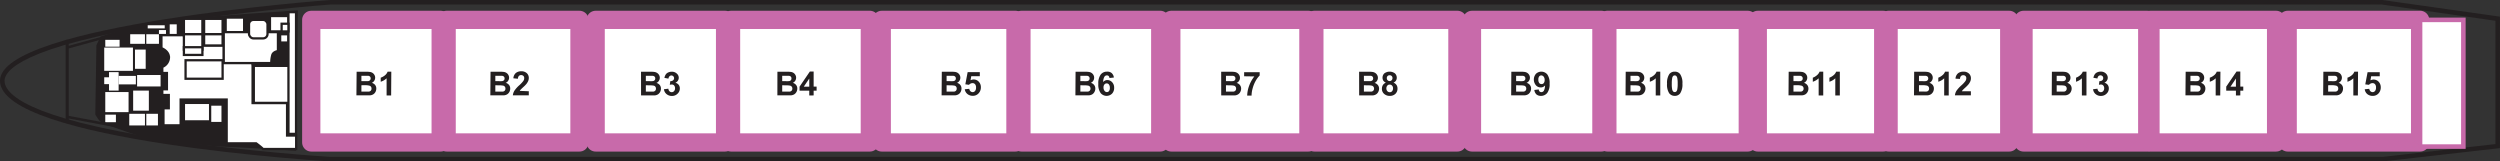 <svg xmlns="http://www.w3.org/2000/svg" viewBox="0 0 616.21 39.79"><rect x="0" y="0" width="616.21" height="39.79" fill="#333333" stroke="none"/><g id="Layer_2" data-name="Layer 2"><g id="Layer_4" data-name="Layer 4"><path d="M44.6,4.64S31.79,6.56,24.76,9c-.77,1.64-1,2.18-1,2.18l-.27,17.05s1.07,2.15,2.46,2.46,9.54,3.57,12.27,3.81,13.42,1.57,16.65,1.65,18.1,1,18.1,1l.44-34.61S50,4.14,44.6,4.64Z" style="fill:#231f20"/><path d="M44.53,8.44v.24H39.79v3.19s1.89.66,1.85,2.35A2.57,2.57,0,0,1,40,16.49V18h1.14v4H40v1.42h1.6v3.27H40.29v4.2h4.24V24.53H55.87v10.8h7.27s1.35,1,1.69,1.39H73V33.41H70.76v-8h-8.5V16.23l-.08-.72h-7v-4.3H50.31Z" style="fill:#fff;stroke:#231f20;stroke-miterlimit:10;stroke-width:0.562px"/><path d="M587.09,1.12l28,4V35.51l-27.77,3.16H81.39c-.94-.06-20.88-1.32-40.56-4.32C6.28,29.08,1.12,23,1.12,19.9c0-2.34,3.87-8.38,39.72-14.07C60.47,2.71,80.36,1.2,81.39,1.12h505.7M587.17,0H81.35S0,6,0,19.9c0,15,81.35,19.89,81.35,19.89h506l28.84-3.28V4.1l-29-4.1Z" style="fill:#231f20"/><rect x="62.56" y="16.23" width="9.13" height="9.13" style="fill:#fff;stroke:#231f20;stroke-miterlimit:10;stroke-width:0.562px"/><rect x="45.74" y="14.85" width="9.13" height="4.56" style="fill:#fff;stroke:#231f20;stroke-miterlimit:10;stroke-width:0.562px"/><rect x="33.79" y="18.49" width="5.79" height="2.82" style="fill:#fff"/><rect x="32.77" y="11.72" width="3.64" height="5.74" style="fill:#fff;stroke:#231f20;stroke-miterlimit:10"/><rect x="32.09" y="8.44" width="3.64" height="2.36" style="fill:#fff"/><rect x="25.95" y="9.82" width="3.53" height="1.69" style="fill:#fff"/><rect x="25.69" y="19.05" width="1.69" height="1.69" style="fill:#fff"/><rect x="26.87" y="17.78" width="2.37" height="4.55" style="fill:#fff"/><rect x="29.23" y="18.71" width="4.26" height="2.09" style="fill:#fff"/><rect x="36.06" y="8.44" width="3.12" height="2.36" style="fill:#fff"/><rect x="41.83" y="6" width="1.73" height="2.36" style="fill:#fff"/><rect x="36.41" y="6.23" width="4.19" height="0.77" style="fill:#fff"/><rect x="39.18" y="7.41" width="1.73" height="0.95" style="fill:#fff"/><rect x="25.69" y="11.72" width="7.08" height="5.74" style="fill:#fff"/><rect x="25.95" y="22.69" width="5.74" height="4.95" style="fill:#fff"/><rect x="25.95" y="28.26" width="2.62" height="1.86" style="fill:#fff"/><rect x="32.82" y="22.33" width="3.87" height="4.95" style="fill:#fff"/><rect x="31.86" y="28.05" width="3.87" height="2.87" style="fill:#fff"/><rect x="36.06" y="28.05" width="2.87" height="2.87" style="fill:#fff"/><rect x="45.33" y="4.64" width="4.56" height="3.79" style="fill:#fff;stroke:#231f20;stroke-miterlimit:10;stroke-width:0.562px"/><rect x="45.33" y="8.44" width="4.56" height="3.79" style="fill:#fff;stroke:#231f20;stroke-miterlimit:10;stroke-width:0.562px"/><rect x="45.33" y="11.64" width="4.56" height="1.9" style="fill:#fff;stroke:#231f20;stroke-miterlimit:10;stroke-width:0.562px"/><rect x="50.31" y="4.64" width="4.56" height="3.79" style="fill:#fff;stroke:#231f20;stroke-miterlimit:10;stroke-width:0.562px"/><rect x="55.62" y="4.33" width="4.56" height="3.79" style="fill:#fff;stroke:#231f20;stroke-miterlimit:10;stroke-width:0.562px"/><rect x="69.05" y="8.44" width="2.05" height="2.05" style="fill:#fff;stroke:#231f20;stroke-miterlimit:10;stroke-width:0.562px"/><path d="M67.13,13.54a7.28,7.28,0,0,0-.26,2H55.15V7.92H68.51v4.67S67.39,12.74,67.13,13.54Z" style="fill:#fff;stroke:#231f20;stroke-miterlimit:10;stroke-width:0.562px"/><rect x="66.54" y="3.95" width="4.56" height="3.79" style="fill:#fff;stroke:#231f20;stroke-miterlimit:10;stroke-width:0.562px"/><rect x="71.1" y="3" width="1.87" height="30" style="fill:#fff;stroke:#231f20;stroke-miterlimit:10;stroke-width:0.562px"/><rect x="61.38" y="4.9" width="4.56" height="4.56" rx="1.08" style="fill:#fff;stroke:#231f20;stroke-miterlimit:10;stroke-width:0.562px"/><rect x="69.41" y="5.85" width="1.69" height="1.9" style="fill:#fff;stroke:#231f20;stroke-miterlimit:10;stroke-width:0.562px"/><rect x="50.31" y="8.44" width="4.56" height="2.77" style="fill:#fff;stroke:#231f20;stroke-miterlimit:10;stroke-width:0.562px"/><rect x="45.33" y="25.36" width="9.13" height="4.56" style="fill:#fff;stroke:#231f20;stroke-miterlimit:10;stroke-width:0.562px"/><rect x="51.79" y="25.77" width="3.08" height="4.56" style="fill:#fff;stroke:#231f20;stroke-miterlimit:10;stroke-width:0.562px"/><polygon points="16.95 9.82 16.18 9.82 16.18 30.11 16.95 30.11 16.95 9.82 16.95 9.82" style="fill:#231f20"/><polygon points="25.13 9.03 16.34 11.45 16.51 12.06 25.3 9.64 25.13 9.03 25.13 9.03" style="fill:#231f20"/><polygon points="16.68 28.51 16.56 29.13 28.28 31.34 28.4 30.71 16.68 28.51 16.68 28.51" style="fill:#231f20"/><rect x="76.72" y="4.9" width="31.9" height="30.21" style="fill:#fff;stroke:#c86aaa;stroke-linejoin:round;stroke-width:4.5px"/><rect x="110.09" y="4.9" width="32.74" height="30.21" style="fill:#fff;stroke:#c86aaa;stroke-linejoin:round;stroke-width:4.5px"/><rect x="146.82" y="4.9" width="31.9" height="30.21" style="fill:#fff;stroke:#c86aaa;stroke-linejoin:round;stroke-width:4.5px"/><rect x="180.19" y="4.9" width="34.21" height="30.21" style="fill:#fff;stroke:#c86aaa;stroke-linejoin:round;stroke-width:4.5px"/><rect x="217.34" y="4.9" width="32.95" height="30.21" style="fill:#fff;stroke:#c86aaa;stroke-linejoin:round;stroke-width:4.5px"/><rect x="251.77" y="4.9" width="34.21" height="30.21" style="fill:#fff;stroke:#c86aaa;stroke-linejoin:round;stroke-width:4.5px"/><rect x="288.71" y="4.9" width="33.79" height="30.21" style="fill:#fff;stroke:#c86aaa;stroke-linejoin:round;stroke-width:4.5px"/><rect x="323.97" y="4.9" width="35.26" height="30.21" style="fill:#fff;stroke:#c86aaa;stroke-linejoin:round;stroke-width:4.5px"/><rect x="362.82" y="4.9" width="31.9" height="30.21" style="fill:#fff;stroke:#c86aaa;stroke-linejoin:round;stroke-width:4.5px"/><rect x="396.19" y="4.9" width="34.61" height="30.21" style="fill:#fff;stroke:#c86aaa;stroke-linejoin:round;stroke-width:4.5px"/><rect x="433.27" y="4.9" width="30.91" height="30.21" style="fill:#fff;stroke:#c86aaa;stroke-linejoin:round;stroke-width:4.5px"/><rect x="465.51" y="4.9" width="29.73" height="30.21" style="fill:#fff;stroke:#c86aaa;stroke-linejoin:round;stroke-width:4.5px"/><rect x="498.77" y="4.9" width="30.49" height="30.21" style="fill:#fff;stroke:#c86aaa;stroke-linejoin:round;stroke-width:4.5px"/><rect x="530.06" y="4.9" width="30.96" height="30.21" style="fill:#fff;stroke:#c86aaa;stroke-linejoin:round;stroke-width:4.5px"/><rect x="563.88" y="4.9" width="32.64" height="30.21" style="fill:#fff;stroke:#c86aaa;stroke-linejoin:round;stroke-width:4.5px"/><rect x="596.51" y="4.9" width="10.67" height="31.23" style="fill:#fff;stroke:#c86aaa;stroke-miterlimit:10;stroke-width:1.123px"/><path d="M87.9,17.68h2.33a6.54,6.54,0,0,1,1,.06,1.62,1.62,0,0,1,.61.24,1.42,1.42,0,0,1,.45.49,1.3,1.3,0,0,1,.18.68,1.36,1.36,0,0,1-.23.76,1.31,1.31,0,0,1-.6.51,1.56,1.56,0,0,1,.83.53,1.4,1.4,0,0,1,.28.88,1.78,1.78,0,0,1-.18.78,1.57,1.57,0,0,1-.51.6,1.73,1.73,0,0,1-.79.28c-.2,0-.67,0-1.42,0h-2Zm1.18,1V20h.77c.46,0,.75,0,.86,0a.82.82,0,0,0,.47-.21.62.62,0,0,0,.18-.46.63.63,0,0,0-.15-.44.73.73,0,0,0-.45-.21c-.11,0-.45,0-1,0Zm0,2.33v1.56h1.09a6.51,6.51,0,0,0,.81,0,.77.77,0,0,0,.43-.24.71.71,0,0,0,.16-.49.69.69,0,0,0-.49-.72A4.38,4.38,0,0,0,90,21Z" style="fill:#231f20"/><path d="M96.41,23.53H95.29V19.3a3.71,3.71,0,0,1-1.45.85v-1a3.46,3.46,0,0,0,1-.55,2.13,2.13,0,0,0,.7-.93h.91Z" style="fill:#231f20"/><path d="M120.91,17.68h2.33a6.63,6.63,0,0,1,1,.06,1.62,1.62,0,0,1,.61.24,1.42,1.42,0,0,1,.45.49,1.3,1.3,0,0,1,.18.68,1.36,1.36,0,0,1-.23.76,1.31,1.31,0,0,1-.6.51,1.56,1.56,0,0,1,.83.53,1.4,1.4,0,0,1,.28.88,1.78,1.78,0,0,1-.18.78,1.67,1.67,0,0,1-.51.6,1.73,1.73,0,0,1-.79.28c-.2,0-.67,0-1.42,0h-2Zm1.18,1V20h.77a7.08,7.08,0,0,0,.86,0,.76.76,0,0,0,.47-.2.62.62,0,0,0,.18-.46.63.63,0,0,0-.15-.44.73.73,0,0,0-.45-.21c-.11,0-.45,0-1,0Zm0,2.33v1.56h1.09a6.51,6.51,0,0,0,.81,0,.77.77,0,0,0,.43-.24.71.71,0,0,0,.16-.49.72.72,0,0,0-.49-.72,4.44,4.44,0,0,0-1-.08Z" style="fill:#231f20"/><path d="M130.34,22.49v1h-3.93a2.67,2.67,0,0,1,.38-1.12,7.26,7.26,0,0,1,1.26-1.4,7,7,0,0,0,.93-1,1.19,1.19,0,0,0,.23-.69.74.74,0,0,0-.2-.57.85.85,0,0,0-1.11,0,1.06,1.06,0,0,0-.24.7l-1.12-.11a1.85,1.85,0,0,1,.63-1.33,2.08,2.08,0,0,1,1.31-.4,1.9,1.9,0,0,1,1.36.46,1.54,1.54,0,0,1,.5,1.16,2,2,0,0,1-.14.75,3.38,3.38,0,0,1-.45.75,7,7,0,0,1-.74.75c-.35.32-.57.54-.67.64a2.13,2.13,0,0,0-.23.32Z" style="fill:#231f20"/><path d="M158,17.68h2.34a6.63,6.63,0,0,1,1,.06A1.62,1.62,0,0,1,162,18a1.42,1.42,0,0,1,.45.49,1.3,1.3,0,0,1,.18.68,1.36,1.36,0,0,1-.23.76,1.31,1.31,0,0,1-.6.51,1.56,1.56,0,0,1,.83.53,1.4,1.4,0,0,1,.28.88,1.78,1.78,0,0,1-.18.78,1.67,1.67,0,0,1-.51.6,1.73,1.73,0,0,1-.79.28c-.2,0-.67,0-1.42,0h-2Zm1.19,1V20H160a7.08,7.08,0,0,0,.86,0,.76.76,0,0,0,.47-.2.62.62,0,0,0,.18-.46.63.63,0,0,0-.15-.44.73.73,0,0,0-.45-.21c-.11,0-.45,0-1,0Zm0,2.33v1.56h1.09a6.51,6.51,0,0,0,.81,0,.77.77,0,0,0,.43-.24.71.71,0,0,0,.16-.49.72.72,0,0,0-.49-.72,4.44,4.44,0,0,0-1-.08Z" style="fill:#231f20"/><path d="M163.65,22l1.09-.14a1,1,0,0,0,.28.64.78.78,0,0,0,.55.22.74.74,0,0,0,.58-.27,1,1,0,0,0,.24-.71,1,1,0,0,0-.23-.67.74.74,0,0,0-.55-.24,1.78,1.78,0,0,0-.52.08l.13-.91a1,1,0,0,0,.69-.2.71.71,0,0,0,.24-.56.66.66,0,0,0-1.13-.44.89.89,0,0,0-.25.58l-1-.18a2.34,2.34,0,0,1,.32-.84,1.44,1.44,0,0,1,.61-.5,2.05,2.05,0,0,1,.87-.18,1.73,1.73,0,0,1,1.32.52,1.33,1.33,0,0,1-.43,2.2,1.44,1.44,0,0,1,.81.49,1.4,1.4,0,0,1,.3.9,1.74,1.74,0,0,1-.57,1.31,1.9,1.9,0,0,1-1.4.55,2,2,0,0,1-1.31-.46A1.79,1.79,0,0,1,163.65,22Z" style="fill:#231f20"/><path d="M191.62,17.68H194a6.63,6.63,0,0,1,1,.06,1.62,1.62,0,0,1,.61.24,1.4,1.4,0,0,1,.44.49,1.3,1.3,0,0,1,.18.68,1.35,1.35,0,0,1-.22.76,1.42,1.42,0,0,1-.6.51,1.49,1.49,0,0,1,.82.53,1.35,1.35,0,0,1,.29.88,1.78,1.78,0,0,1-.18.78,1.67,1.67,0,0,1-.51.6,1.77,1.77,0,0,1-.79.28c-.2,0-.67,0-1.43,0h-2Zm1.18,1V20h.78a6.76,6.76,0,0,0,.85,0,.76.76,0,0,0,.48-.2.61.61,0,0,0,.17-.46.63.63,0,0,0-.14-.44.73.73,0,0,0-.45-.21c-.12,0-.45,0-1,0Zm0,2.33v1.56h1.1a6.51,6.51,0,0,0,.81,0,.8.8,0,0,0,.43-.24.76.76,0,0,0,.16-.49.73.73,0,0,0-.13-.45.75.75,0,0,0-.37-.27,4.33,4.33,0,0,0-1-.08Z" style="fill:#231f20"/><path d="M199.47,23.53V22.35h-2.39v-1l2.53-3.71h.94v3.7h.73v1h-.73v1.18Zm0-2.17v-2l-1.35,2Z" style="fill:#231f20"/><path d="M232.14,17.68h2.33a6.54,6.54,0,0,1,1,.06,1.56,1.56,0,0,1,.61.24,1.42,1.42,0,0,1,.45.49,1.3,1.3,0,0,1,.18.68,1.43,1.43,0,0,1-.22.76,1.42,1.42,0,0,1-.6.51,1.53,1.53,0,0,1,.82.53,1.4,1.4,0,0,1,.28.88,1.78,1.78,0,0,1-.18.78,1.49,1.49,0,0,1-.51.6,1.73,1.73,0,0,1-.79.28c-.2,0-.67,0-1.42,0h-2Zm1.18,1V20h.77a7,7,0,0,0,.86,0,.81.81,0,0,0,.48-.2.65.65,0,0,0,.17-.46.63.63,0,0,0-.15-.44.73.73,0,0,0-.45-.21c-.11,0-.45,0-1,0Zm0,2.33v1.56h1.09a6.29,6.29,0,0,0,.81,0,.74.74,0,0,0,.43-.24.71.71,0,0,0,.16-.49.69.69,0,0,0-.49-.72,4.38,4.38,0,0,0-1-.08Z" style="fill:#231f20"/><path d="M237.8,22l1.12-.11a.94.94,0,0,0,.28.6.81.81,0,0,0,.54.22.77.77,0,0,0,.6-.29,1.3,1.3,0,0,0,.24-.86,1.18,1.18,0,0,0-.24-.8.8.8,0,0,0-.63-.27,1.13,1.13,0,0,0-.86.42l-.91-.13.57-3h3v1h-2.11l-.18,1a1.79,1.79,0,0,1,.77-.19,1.67,1.67,0,0,1,1.26.55,1.93,1.93,0,0,1,.52,1.4,2.08,2.08,0,0,1-.42,1.29,1.84,1.84,0,0,1-1.58.78,2,2,0,0,1-1.32-.44A1.81,1.81,0,0,1,237.8,22Z" style="fill:#231f20"/><path d="M265.11,17.68h2.34a6.4,6.4,0,0,1,1,.06,1.56,1.56,0,0,1,.61.24,1.42,1.42,0,0,1,.45.49,1.3,1.3,0,0,1,.18.68,1.35,1.35,0,0,1-.22.76,1.42,1.42,0,0,1-.6.51,1.49,1.49,0,0,1,.82.53,1.41,1.41,0,0,1,.29.88,1.66,1.66,0,0,1-.19.78,1.55,1.55,0,0,1-.5.6,1.77,1.77,0,0,1-.8.28c-.19,0-.67,0-1.42,0h-2Zm1.18,1V20h.77a7,7,0,0,0,.86,0,.81.81,0,0,0,.48-.2.65.65,0,0,0,.17-.46.63.63,0,0,0-.15-.44.73.73,0,0,0-.44-.21c-.12,0-.46,0-1,0Zm0,2.33v1.56h1.09a6.29,6.29,0,0,0,.81,0,.74.74,0,0,0,.43-.24.71.71,0,0,0,.17-.49.8.8,0,0,0-.13-.45.75.75,0,0,0-.37-.27,4.38,4.38,0,0,0-1.05-.08Z" style="fill:#231f20"/><path d="M274.55,19.11l-1.08.12a.8.8,0,0,0-.21-.49.57.57,0,0,0-.43-.16.71.71,0,0,0-.6.32,2.55,2.55,0,0,0-.31,1.32,1.3,1.3,0,0,1,1-.49,1.59,1.59,0,0,1,1.2.53,1.92,1.92,0,0,1,.5,1.38,2,2,0,0,1-.52,1.44,1.91,1.91,0,0,1-2.81-.14,3.55,3.55,0,0,1-.57-2.26,3.62,3.62,0,0,1,.59-2.31,1.91,1.91,0,0,1,1.55-.71A1.63,1.63,0,0,1,274,18,1.75,1.75,0,0,1,274.55,19.11ZM272,21.56a1.26,1.26,0,0,0,.26.84.71.71,0,0,0,.57.3.64.64,0,0,0,.52-.25,1.19,1.19,0,0,0,.21-.79,1.3,1.3,0,0,0-.23-.84.68.68,0,0,0-.56-.26.69.69,0,0,0-.54.25A1.1,1.1,0,0,0,272,21.56Z" style="fill:#231f20"/><path d="M301,17.68h2.34a6.49,6.49,0,0,1,1,.06A1.56,1.56,0,0,1,305,18a1.42,1.42,0,0,1,.45.49,1.3,1.3,0,0,1,.18.68,1.35,1.35,0,0,1-.22.76,1.42,1.42,0,0,1-.6.51,1.53,1.53,0,0,1,.82.53,1.41,1.41,0,0,1,.29.88,1.79,1.79,0,0,1-.19.78,1.49,1.49,0,0,1-.51.6,1.69,1.69,0,0,1-.79.28c-.19,0-.67,0-1.42,0h-2Zm1.18,1V20H303a7,7,0,0,0,.86,0,.81.81,0,0,0,.48-.2.65.65,0,0,0,.17-.46.63.63,0,0,0-.15-.44.73.73,0,0,0-.44-.21c-.12,0-.46,0-1,0Zm0,2.33v1.56h1.09a6.29,6.29,0,0,0,.81,0,.74.74,0,0,0,.43-.24.71.71,0,0,0,.17-.49.72.72,0,0,0-.5-.72,4.38,4.38,0,0,0-1.05-.08Z" style="fill:#231f20"/><path d="M306.66,18.8v-1h3.83v.81a6,6,0,0,0-1,1.34,8.11,8.11,0,0,0-.74,1.86,6.69,6.69,0,0,0-.26,1.76h-1.08a7.71,7.71,0,0,1,.5-2.48,8.49,8.49,0,0,1,1.26-2.25Z" style="fill:#231f20"/><path d="M335,17.68h2.34a6.49,6.49,0,0,1,1,.06A1.56,1.56,0,0,1,339,18a1.42,1.42,0,0,1,.45.49,1.3,1.3,0,0,1,.18.68,1.43,1.43,0,0,1-.22.76,1.42,1.42,0,0,1-.6.51,1.53,1.53,0,0,1,.82.53,1.41,1.41,0,0,1,.29.88,1.79,1.79,0,0,1-.19.78,1.49,1.49,0,0,1-.51.6,1.69,1.69,0,0,1-.79.28c-.19,0-.67,0-1.42,0h-2Zm1.18,1V20h.77c.46,0,.75,0,.86,0a.89.89,0,0,0,.48-.21.65.65,0,0,0,.17-.46.63.63,0,0,0-.15-.44.73.73,0,0,0-.44-.21c-.12,0-.46,0-1,0Zm0,2.33v1.56h1.09a6.29,6.29,0,0,0,.81,0,.74.74,0,0,0,.43-.24.71.71,0,0,0,.17-.49.72.72,0,0,0-.5-.72,4.38,4.38,0,0,0-1.05-.08Z" style="fill:#231f20"/><path d="M341.6,20.37a1.37,1.37,0,0,1-.64-.5,1.35,1.35,0,0,1-.19-.71,1.44,1.44,0,0,1,.45-1.08,2.22,2.22,0,0,1,2.6,0,1.45,1.45,0,0,1,.46,1.08,1.28,1.28,0,0,1-.21.73,1.37,1.37,0,0,1-.6.48,1.54,1.54,0,0,1,.74.57,1.51,1.51,0,0,1,.25.87,1.75,1.75,0,0,1-.51,1.31,1.88,1.88,0,0,1-1.38.51,2,2,0,0,1-1.32-.42,1.62,1.62,0,0,1-.63-1.35,1.78,1.78,0,0,1,.23-.88A1.6,1.6,0,0,1,341.6,20.37Zm.12,1.38a1,1,0,0,0,.24.72.79.79,0,0,0,.59.26.73.73,0,0,0,.58-.25,1.05,1.05,0,0,0,.23-.72.92.92,0,0,0-.24-.66.74.74,0,0,0-.58-.25.7.7,0,0,0-.61.28A1,1,0,0,0,341.72,21.75Zm.11-2.51a.7.7,0,0,0,.19.53.7.7,0,0,0,1.2-.53.65.65,0,0,0-.69-.69.69.69,0,0,0-.51.19A.65.65,0,0,0,341.83,19.24Z" style="fill:#231f20"/><path d="M372.52,17.68h2.34a6.4,6.4,0,0,1,1,.06,1.56,1.56,0,0,1,.61.24,1.42,1.42,0,0,1,.45.49,1.3,1.3,0,0,1,.18.68,1.35,1.35,0,0,1-.22.76,1.42,1.42,0,0,1-.6.51,1.49,1.49,0,0,1,.82.53,1.41,1.41,0,0,1,.29.88,1.66,1.66,0,0,1-.19.78,1.55,1.55,0,0,1-.5.6,1.77,1.77,0,0,1-.8.28c-.19,0-.67,0-1.42,0h-2Zm1.18,1V20h.77a7,7,0,0,0,.86,0,.81.81,0,0,0,.48-.2.61.61,0,0,0,.17-.46.63.63,0,0,0-.15-.44.7.7,0,0,0-.44-.21c-.12,0-.46,0-1,0Zm0,2.33v1.56h1.09a6.29,6.29,0,0,0,.81,0,.74.74,0,0,0,.43-.24.71.71,0,0,0,.17-.49.73.73,0,0,0-.13-.45.75.75,0,0,0-.37-.27,4.38,4.38,0,0,0-1.05-.08Z" style="fill:#231f20"/><path d="M378.19,22.17l1.09-.12a.77.77,0,0,0,.2.5.67.67,0,0,0,.45.16.74.74,0,0,0,.59-.32,2.86,2.86,0,0,0,.31-1.33,1.34,1.34,0,0,1-1.06.49,1.55,1.55,0,0,1-1.19-.53,2.19,2.19,0,0,1,0-2.82,1.92,1.92,0,0,1,2.8.14,3.58,3.58,0,0,1,.57,2.27,3.56,3.56,0,0,1-.59,2.31,1.94,1.94,0,0,1-1.55.71,1.68,1.68,0,0,1-1.11-.36A1.8,1.8,0,0,1,378.19,22.17Zm2.54-2.44a1.27,1.27,0,0,0-.25-.85.76.76,0,0,0-.58-.29.64.64,0,0,0-.51.24,1.22,1.22,0,0,0-.21.8,1.36,1.36,0,0,0,.22.84.73.73,0,0,0,.56.26.7.7,0,0,0,.55-.25A1.16,1.16,0,0,0,380.73,19.73Z" style="fill:#231f20"/><path d="M400.71,17.68h2.34a6.4,6.4,0,0,1,1,.06,1.56,1.56,0,0,1,.61.24,1.42,1.42,0,0,1,.45.49,1.3,1.3,0,0,1,.18.68,1.35,1.35,0,0,1-.22.76,1.42,1.42,0,0,1-.6.51,1.49,1.49,0,0,1,.82.53,1.41,1.41,0,0,1,.29.88,1.66,1.66,0,0,1-.19.78,1.55,1.55,0,0,1-.5.6,1.77,1.77,0,0,1-.79.28c-.2,0-.68,0-1.43,0h-2Zm1.18,1V20h.78a6.76,6.76,0,0,0,.85,0,.78.78,0,0,0,.48-.2.61.61,0,0,0,.17-.46.63.63,0,0,0-.15-.44.7.7,0,0,0-.44-.21c-.12,0-.45,0-1,0Zm0,2.33v1.56H403a6.51,6.51,0,0,0,.81,0,.74.74,0,0,0,.42-.24.71.71,0,0,0,.17-.49.73.73,0,0,0-.13-.45.75.75,0,0,0-.37-.27,4.33,4.33,0,0,0-1-.08Z" style="fill:#231f20"/><path d="M409.23,23.53h-1.12V19.3a3.78,3.78,0,0,1-1.45.85v-1a3.29,3.29,0,0,0,.95-.55,2.15,2.15,0,0,0,.71-.93h.91Z" style="fill:#231f20"/><path d="M412.8,17.66a1.6,1.6,0,0,1,1.32.6,3.87,3.87,0,0,1,.57,2.38,3.92,3.92,0,0,1-.57,2.39,1.6,1.6,0,0,1-1.32.6,1.68,1.68,0,0,1-1.38-.66,3.88,3.88,0,0,1-.52-2.34,3.91,3.91,0,0,1,.57-2.38A1.63,1.63,0,0,1,412.8,17.66Zm0,.93a.61.61,0,0,0-.37.12,1,1,0,0,0-.25.47,7,7,0,0,0-.11,1.46,6.44,6.44,0,0,0,.1,1.42,1.09,1.09,0,0,0,.26.51.58.58,0,0,0,.73,0,.93.93,0,0,0,.25-.47,6.82,6.82,0,0,0,.11-1.46,6.39,6.39,0,0,0-.1-1.41,1.08,1.08,0,0,0-.26-.52A.6.6,0,0,0,412.8,18.59Z" style="fill:#231f20"/><path d="M440.88,17.68h2.34a6.4,6.4,0,0,1,1,.06,1.56,1.56,0,0,1,.61.24,1.42,1.42,0,0,1,.45.49,1.3,1.3,0,0,1,.18.68,1.35,1.35,0,0,1-.22.76,1.42,1.42,0,0,1-.6.51,1.49,1.49,0,0,1,.82.53,1.41,1.41,0,0,1,.29.88,1.66,1.66,0,0,1-.19.78,1.55,1.55,0,0,1-.5.6,1.77,1.77,0,0,1-.8.28c-.19,0-.67,0-1.42,0h-2Zm1.18,1V20h.78a6.76,6.76,0,0,0,.85,0,.81.81,0,0,0,.48-.2.65.65,0,0,0,.17-.46.63.63,0,0,0-.15-.44.73.73,0,0,0-.44-.21c-.12,0-.45,0-1,0Zm0,2.33v1.56h1.09a6.29,6.29,0,0,0,.81,0,.74.74,0,0,0,.43-.24.71.71,0,0,0,.17-.49.8.8,0,0,0-.13-.45.75.75,0,0,0-.37-.27A4.38,4.38,0,0,0,443,21Z" style="fill:#231f20"/><path d="M449.4,23.53h-1.13V19.3a3.67,3.67,0,0,1-1.44.85v-1a3.29,3.29,0,0,0,.95-.55,2.15,2.15,0,0,0,.71-.93h.91Z" style="fill:#231f20"/><path d="M453.49,23.53h-1.12V19.3a3.78,3.78,0,0,1-1.45.85v-1a3.29,3.29,0,0,0,.95-.55,2.08,2.08,0,0,0,.71-.93h.91Z" style="fill:#231f20"/><path d="M471.81,17.68h2.34a6.63,6.63,0,0,1,1,.06,1.62,1.62,0,0,1,.61.24,1.42,1.42,0,0,1,.45.49,1.3,1.3,0,0,1,.18.68,1.36,1.36,0,0,1-.23.76,1.31,1.31,0,0,1-.6.51,1.56,1.56,0,0,1,.83.53,1.4,1.4,0,0,1,.28.88,1.78,1.78,0,0,1-.18.78,1.67,1.67,0,0,1-.51.6,1.73,1.73,0,0,1-.79.28c-.2,0-.67,0-1.42,0h-2Zm1.19,1V20h.77a7.08,7.08,0,0,0,.86,0,.76.76,0,0,0,.47-.2.62.62,0,0,0,.18-.46.63.63,0,0,0-.15-.44.73.73,0,0,0-.45-.21c-.11,0-.45,0-1,0ZM473,21v1.56h1.09a6.51,6.51,0,0,0,.81,0,.77.77,0,0,0,.43-.24.71.71,0,0,0,.16-.49.72.72,0,0,0-.49-.72A4.44,4.44,0,0,0,474,21Z" style="fill:#231f20"/><path d="M480.33,23.53h-1.12V19.3a3.71,3.71,0,0,1-1.45.85v-1a3.29,3.29,0,0,0,.95-.55,2.08,2.08,0,0,0,.71-.93h.91Z" style="fill:#231f20"/><path d="M485.79,22.49v1h-3.93a2.67,2.67,0,0,1,.38-1.12A8,8,0,0,1,483.5,21a7,7,0,0,0,.93-1,1.19,1.19,0,0,0,.23-.69.74.74,0,0,0-.2-.57.72.72,0,0,0-.55-.2.75.75,0,0,0-.56.21,1.06,1.06,0,0,0-.24.7L482,19.39a1.85,1.85,0,0,1,.63-1.33,2.08,2.08,0,0,1,1.31-.4,1.9,1.9,0,0,1,1.36.46,1.54,1.54,0,0,1,.5,1.16,2,2,0,0,1-.14.75,3.38,3.38,0,0,1-.45.75,7.71,7.71,0,0,1-.73.75c-.36.32-.58.54-.68.64a2.13,2.13,0,0,0-.23.32Z" style="fill:#231f20"/><path d="M505.76,17.68h2.34a6.4,6.4,0,0,1,1,.06,1.56,1.56,0,0,1,.61.24,1.42,1.42,0,0,1,.45.49,1.3,1.3,0,0,1,.18.68,1.35,1.35,0,0,1-.22.76,1.42,1.42,0,0,1-.6.51,1.49,1.49,0,0,1,.82.53,1.41,1.41,0,0,1,.29.88,1.66,1.66,0,0,1-.19.78,1.55,1.55,0,0,1-.5.6,1.77,1.77,0,0,1-.8.28c-.19,0-.67,0-1.42,0h-2Zm1.18,1V20h.78a6.76,6.76,0,0,0,.85,0,.81.81,0,0,0,.48-.2.65.65,0,0,0,.17-.46.63.63,0,0,0-.15-.44.73.73,0,0,0-.44-.21c-.12,0-.45,0-1,0Zm0,2.33v1.56H508a6.29,6.29,0,0,0,.81,0,.74.74,0,0,0,.43-.24.71.71,0,0,0,.17-.49.72.72,0,0,0-.5-.72,4.38,4.38,0,0,0-1.05-.08Z" style="fill:#231f20"/><path d="M514.28,23.53h-1.13V19.3a3.67,3.67,0,0,1-1.44.85v-1a3.29,3.29,0,0,0,.95-.55,2.15,2.15,0,0,0,.71-.93h.91Z" style="fill:#231f20"/><path d="M515.91,22l1.08-.14a1.09,1.09,0,0,0,.28.64.82.82,0,0,0,.55.22.75.75,0,0,0,.59-.27,1,1,0,0,0,.24-.71,1,1,0,0,0-.23-.67.74.74,0,0,0-.56-.24,1.77,1.77,0,0,0-.51.08l.12-.91a1,1,0,0,0,.7-.2.71.71,0,0,0,.24-.56.64.64,0,0,0-.18-.47.72.72,0,0,0-1,0,.94.94,0,0,0-.24.58l-1-.18a2.34,2.34,0,0,1,.33-.84,1.38,1.38,0,0,1,.61-.5,2,2,0,0,1,.87-.18,1.73,1.73,0,0,1,1.32.52,1.4,1.4,0,0,1,.41,1,1.36,1.36,0,0,1-.84,1.22,1.42,1.42,0,0,1,.8.49,1.4,1.4,0,0,1,.3.9,1.73,1.73,0,0,1-.56,1.31,1.9,1.9,0,0,1-1.4.55,1.92,1.92,0,0,1-1.31-.46A1.79,1.79,0,0,1,515.91,22Z" style="fill:#231f20"/><path d="M538.73,17.68h2.34a6.63,6.63,0,0,1,1,.06,1.62,1.62,0,0,1,.61.24,1.5,1.5,0,0,1,.44.49,1.3,1.3,0,0,1,.18.68,1.35,1.35,0,0,1-.22.76,1.42,1.42,0,0,1-.6.51,1.49,1.49,0,0,1,.82.53,1.35,1.35,0,0,1,.29.88,1.78,1.78,0,0,1-.18.78,1.67,1.67,0,0,1-.51.6,1.77,1.77,0,0,1-.79.28c-.2,0-.67,0-1.43,0h-2Zm1.18,1V20h.78a7.08,7.08,0,0,0,.86,0,.76.76,0,0,0,.47-.2.61.61,0,0,0,.17-.46.68.68,0,0,0-.14-.44.73.73,0,0,0-.45-.21c-.12,0-.45,0-1,0Zm0,2.33v1.56H541a6.51,6.51,0,0,0,.81,0,.8.8,0,0,0,.43-.24.76.76,0,0,0,.16-.49.73.73,0,0,0-.13-.45.75.75,0,0,0-.37-.27,4.33,4.33,0,0,0-1-.08Z" style="fill:#231f20"/><path d="M547.25,23.53h-1.12V19.3a3.71,3.71,0,0,1-1.45.85v-1a3.29,3.29,0,0,0,1-.55,2.08,2.08,0,0,0,.71-.93h.91Z" style="fill:#231f20"/><path d="M551.12,23.53V22.35h-2.39v-1l2.53-3.71h.94v3.7h.73v1h-.73v1.18Zm0-2.17v-2l-1.34,2Z" style="fill:#231f20"/><path d="M572.67,17.68H575a6.54,6.54,0,0,1,1,.06,1.56,1.56,0,0,1,.61.24,1.42,1.42,0,0,1,.45.49,1.3,1.3,0,0,1,.18.68,1.43,1.43,0,0,1-.22.76,1.42,1.42,0,0,1-.6.51,1.53,1.53,0,0,1,.82.53,1.4,1.4,0,0,1,.28.88,1.78,1.78,0,0,1-.18.78,1.49,1.49,0,0,1-.51.6,1.73,1.73,0,0,1-.79.28c-.2,0-.67,0-1.42,0h-2Zm1.18,1V20h.77a7,7,0,0,0,.86,0,.81.81,0,0,0,.48-.2.65.65,0,0,0,.17-.46.63.63,0,0,0-.15-.44.73.73,0,0,0-.45-.21c-.11,0-.45,0-1,0Zm0,2.33v1.56h1.09a6.29,6.29,0,0,0,.81,0,.74.74,0,0,0,.43-.24.71.71,0,0,0,.16-.49.69.69,0,0,0-.49-.72A4.38,4.38,0,0,0,574.8,21Z" style="fill:#231f20"/><path d="M581.18,23.53h-1.12V19.3a3.71,3.71,0,0,1-1.45.85v-1a3.33,3.33,0,0,0,1-.55,2.13,2.13,0,0,0,.7-.93h.91Z" style="fill:#231f20"/><path d="M582.87,22l1.12-.11a1,1,0,0,0,.28.6.81.81,0,0,0,.54.22.76.76,0,0,0,.6-.29,1.3,1.3,0,0,0,.24-.86,1.18,1.18,0,0,0-.24-.8.8.8,0,0,0-.63-.27,1.13,1.13,0,0,0-.86.42L583,20.8l.57-3h3v1h-2.12l-.17,1a1.74,1.74,0,0,1,.76-.19,1.71,1.71,0,0,1,1.27.55,2,2,0,0,1,.51,1.4,2.13,2.13,0,0,1-.41,1.29,1.86,1.86,0,0,1-1.59.78,2,2,0,0,1-1.32-.44A1.81,1.81,0,0,1,582.87,22Z" style="fill:#231f20"/></g></g></svg>